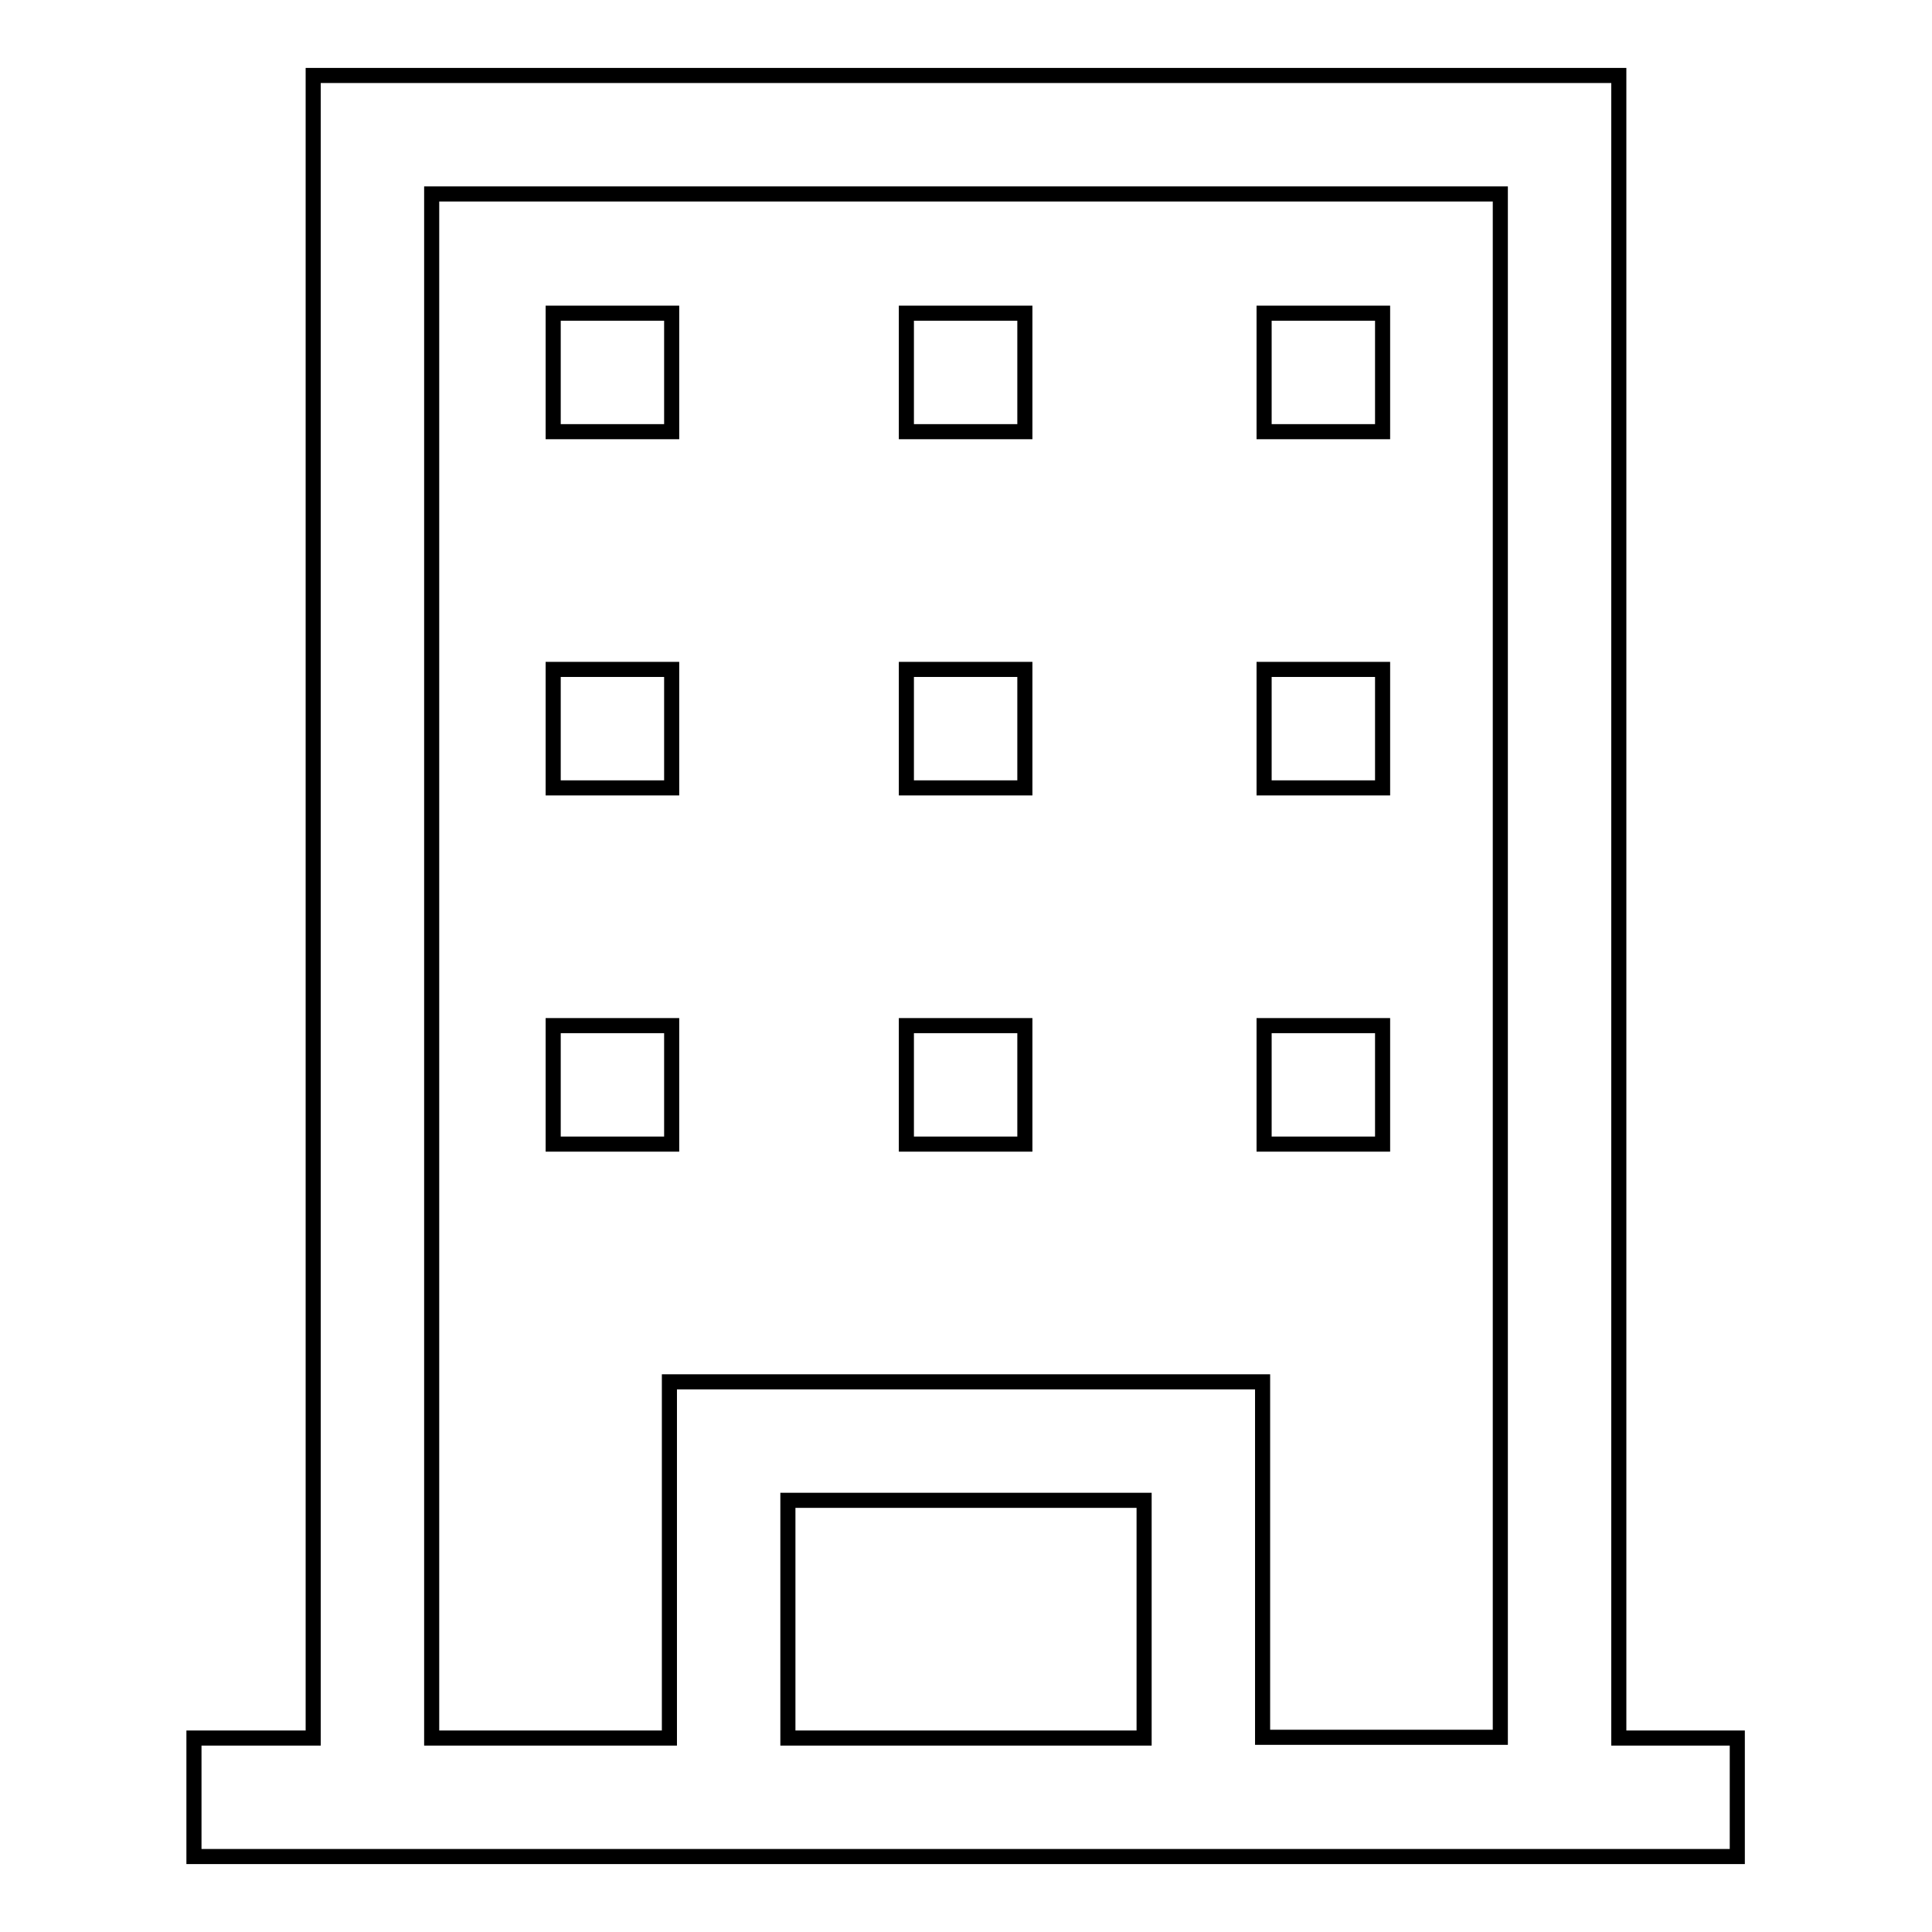 <?xml version="1.0" encoding="utf-8"?>
<!-- Svg Vector Icons : http://www.onlinewebfonts.com/icon -->
<!DOCTYPE svg PUBLIC "-//W3C//DTD SVG 1.1//EN" "http://www.w3.org/Graphics/SVG/1.1/DTD/svg11.dtd">
<svg version="1.1" xmlns="http://www.w3.org/2000/svg" xmlns:xlink="http://www.w3.org/1999/xlink" x="0px" y="0px" viewBox="0 0 256 256" enable-background="new 0 0 256 256" xml:space="preserve">
<g> <path stroke-width="2" fill-opacity="0" stroke="#000000"  d="M214.5,230.3V10H41.5v220.3H25.7V246h15.7h173.1h15.7v-15.7H214.5z M104.4,230.3v-31.5h47.2v31.5H104.4z  M167.3,230.3v-47.2H88.7v47.2H57.2V25.7h141.6v204.5H167.3z M73.3,41.5H89v15.7H73.3V41.5z M120.1,41.5h15.7v15.7h-15.7V41.5z  M167.5,41.5h15.7v15.7h-15.7V41.5z M73.3,88.7H89v15.7H73.3V88.7z M120.1,88.7h15.7v15.7h-15.7V88.7z M167.5,88.7h15.7v15.7h-15.7 V88.7z M73.3,135.9H89v15.7H73.3V135.9z M120.1,135.9h15.7v15.7h-15.7V135.9z M167.5,135.9h15.7v15.7h-15.7V135.9z"/></g>
</svg>